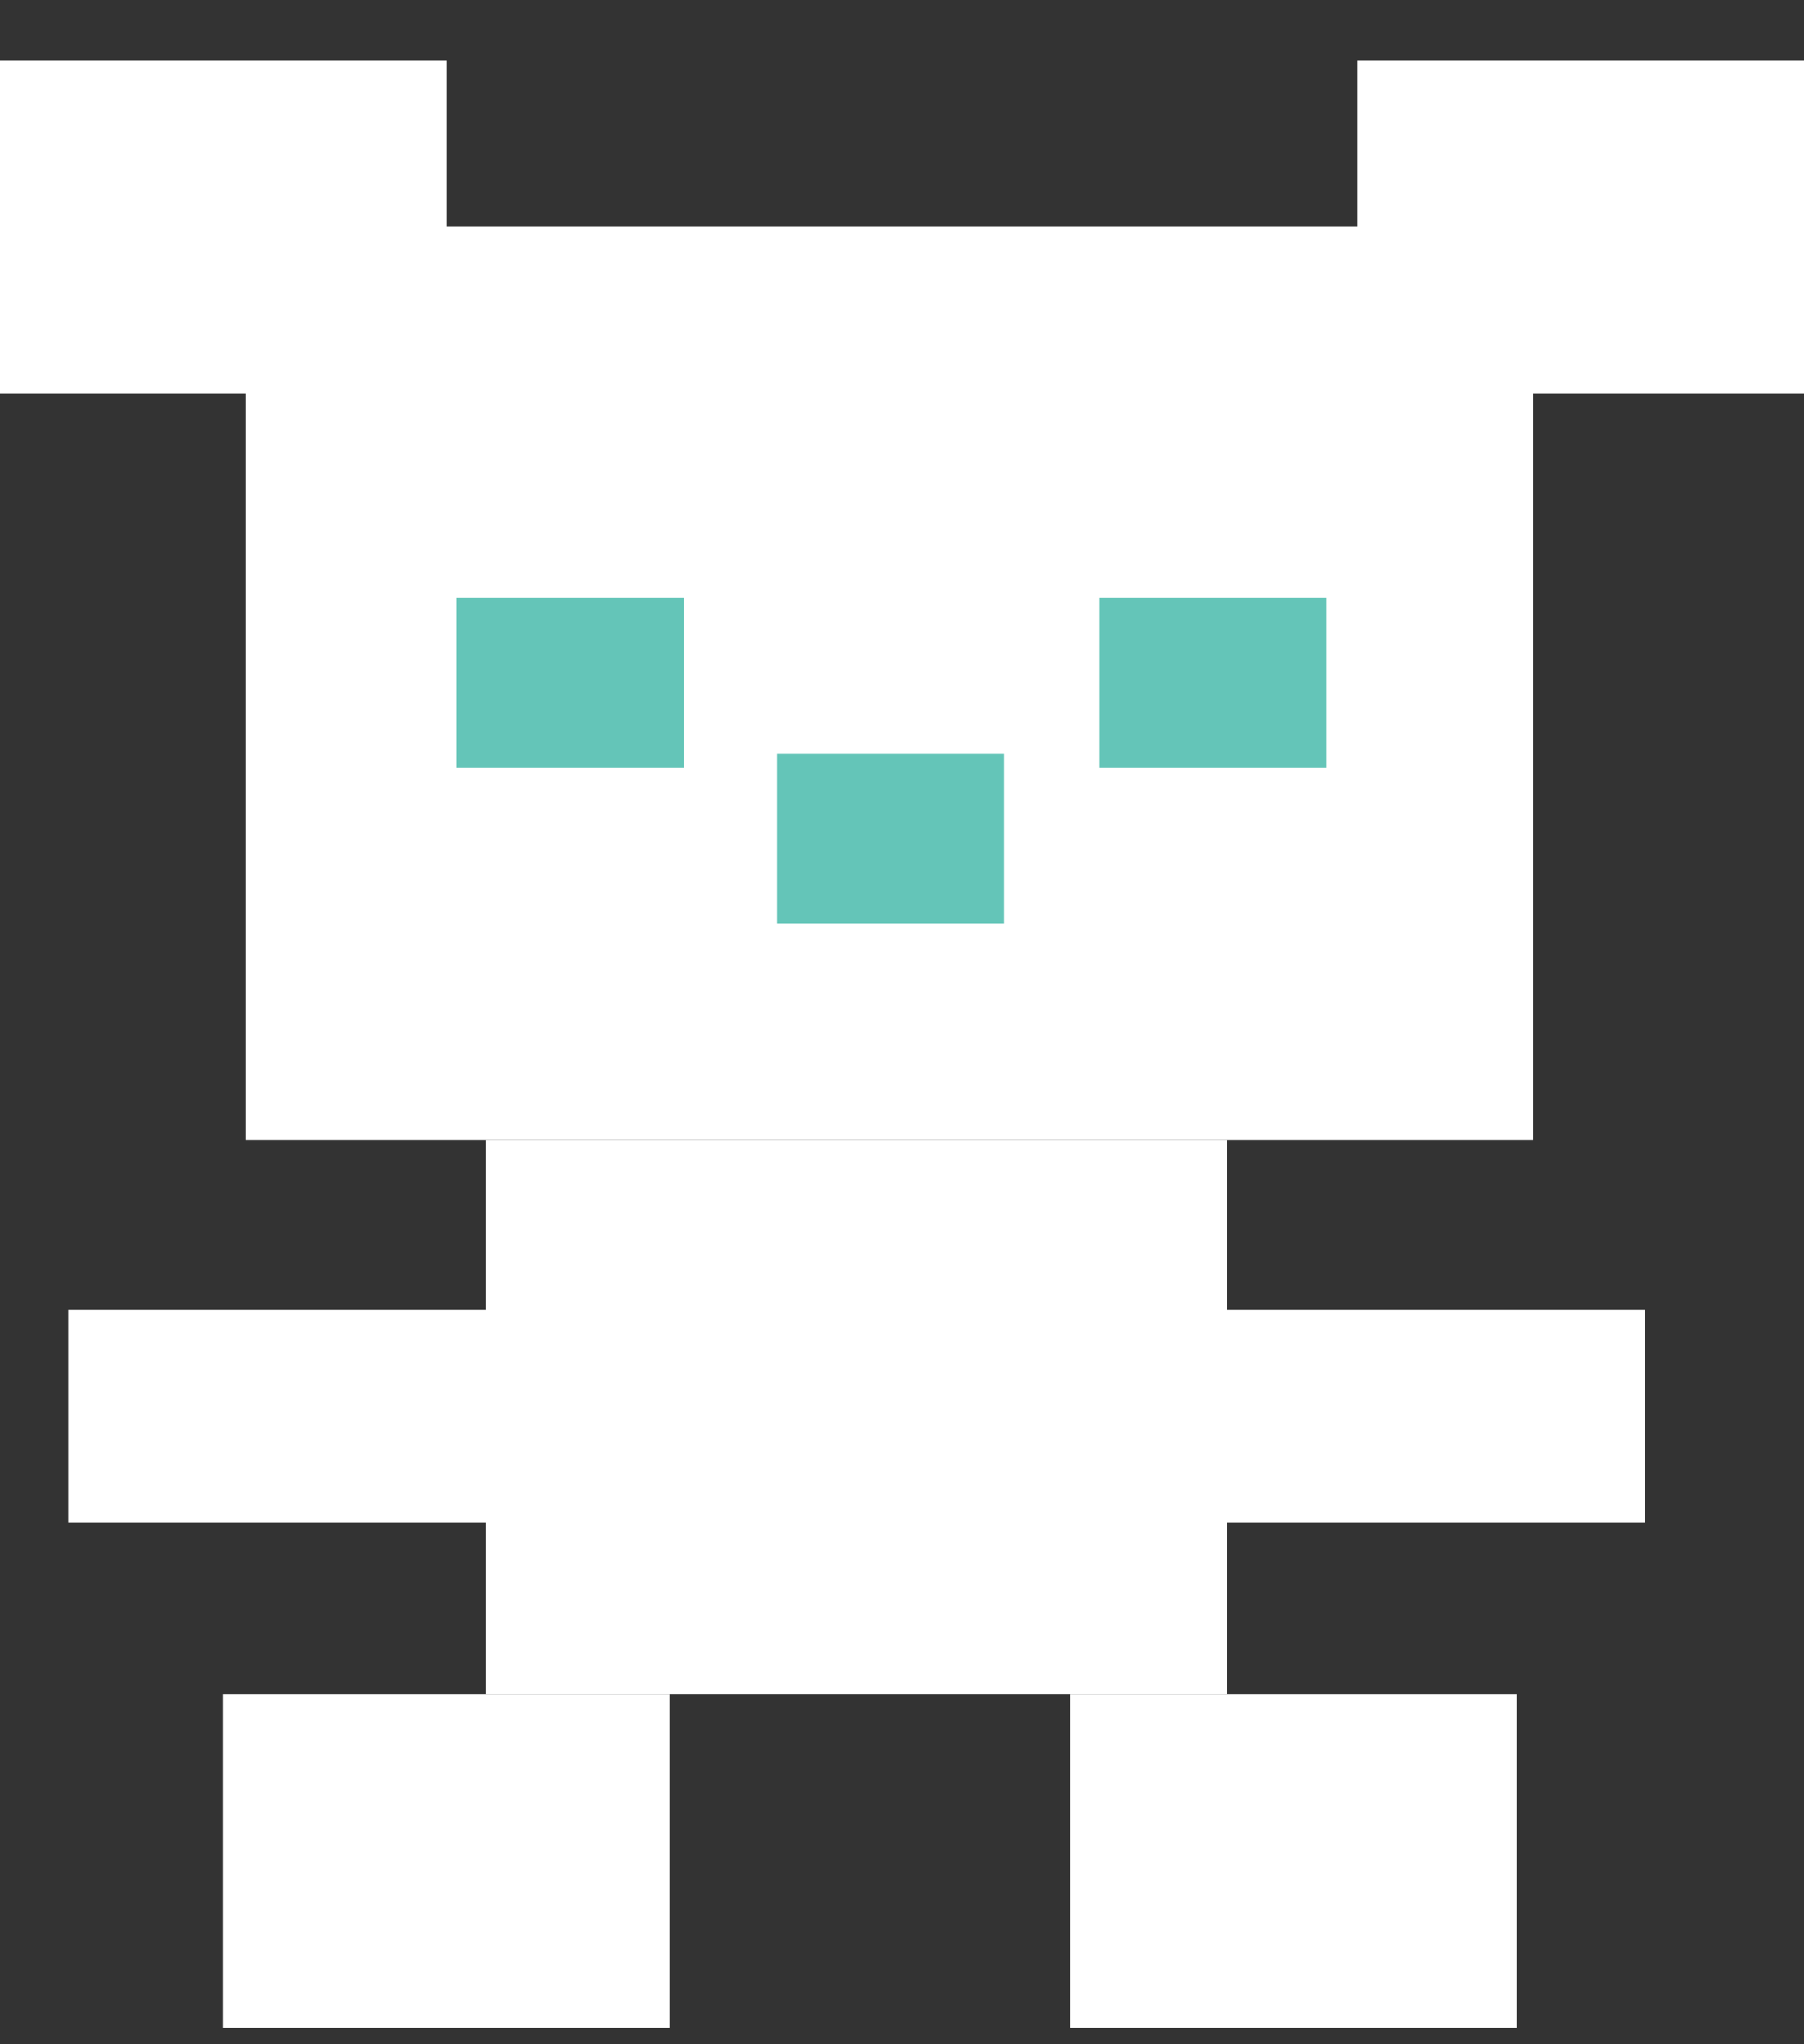 <?xml version="1.0" encoding="UTF-8"?> <svg xmlns="http://www.w3.org/2000/svg" width="15" height="17" viewBox="0 0 15 17" fill="none"><rect x="0" y="0" width="15" height="17" fill="#333333" stroke="none"/><g clip-path="url(#clip0_489_156)"><path d="M12.749 1.887H2.045V9.478H12.749V1.887Z" fill="white"></path><path d="M10.206 9.478H4.038V14.089H10.206V9.478Z" fill="white"></path><path d="M3.711 0.5H0V3.274H3.711V0.5Z" fill="white"></path><path d="M4.278 10.891H0.567V12.664H4.278V10.891Z" fill="white"></path><path d="M13.677 10.891H9.966V12.664H13.677V10.891Z" fill="white"></path><path d="M5.567 14.089H1.856V16.864H5.567V14.089Z" fill="white"></path><path d="M12.612 14.089H8.9V16.864H12.612V14.089Z" fill="white"></path><path d="M15 0.5H11.289V3.274H15V0.5Z" fill="white"></path><path d="M5.687 4.97H3.797V6.383H5.687V4.97Z" fill="#64C5B8"></path><path d="M11.031 4.97H9.141V6.383H11.031V4.97Z" fill="#64C5B8"></path><path d="M8.35 6.267H6.46V7.68H8.35V6.267Z" fill="#64C5B8"></path></g><defs><clipPath id="clip0_489_156"><rect width="15" height="16.364" fill="white" transform="translate(0 0.5)"></rect></clipPath></defs></svg> 
